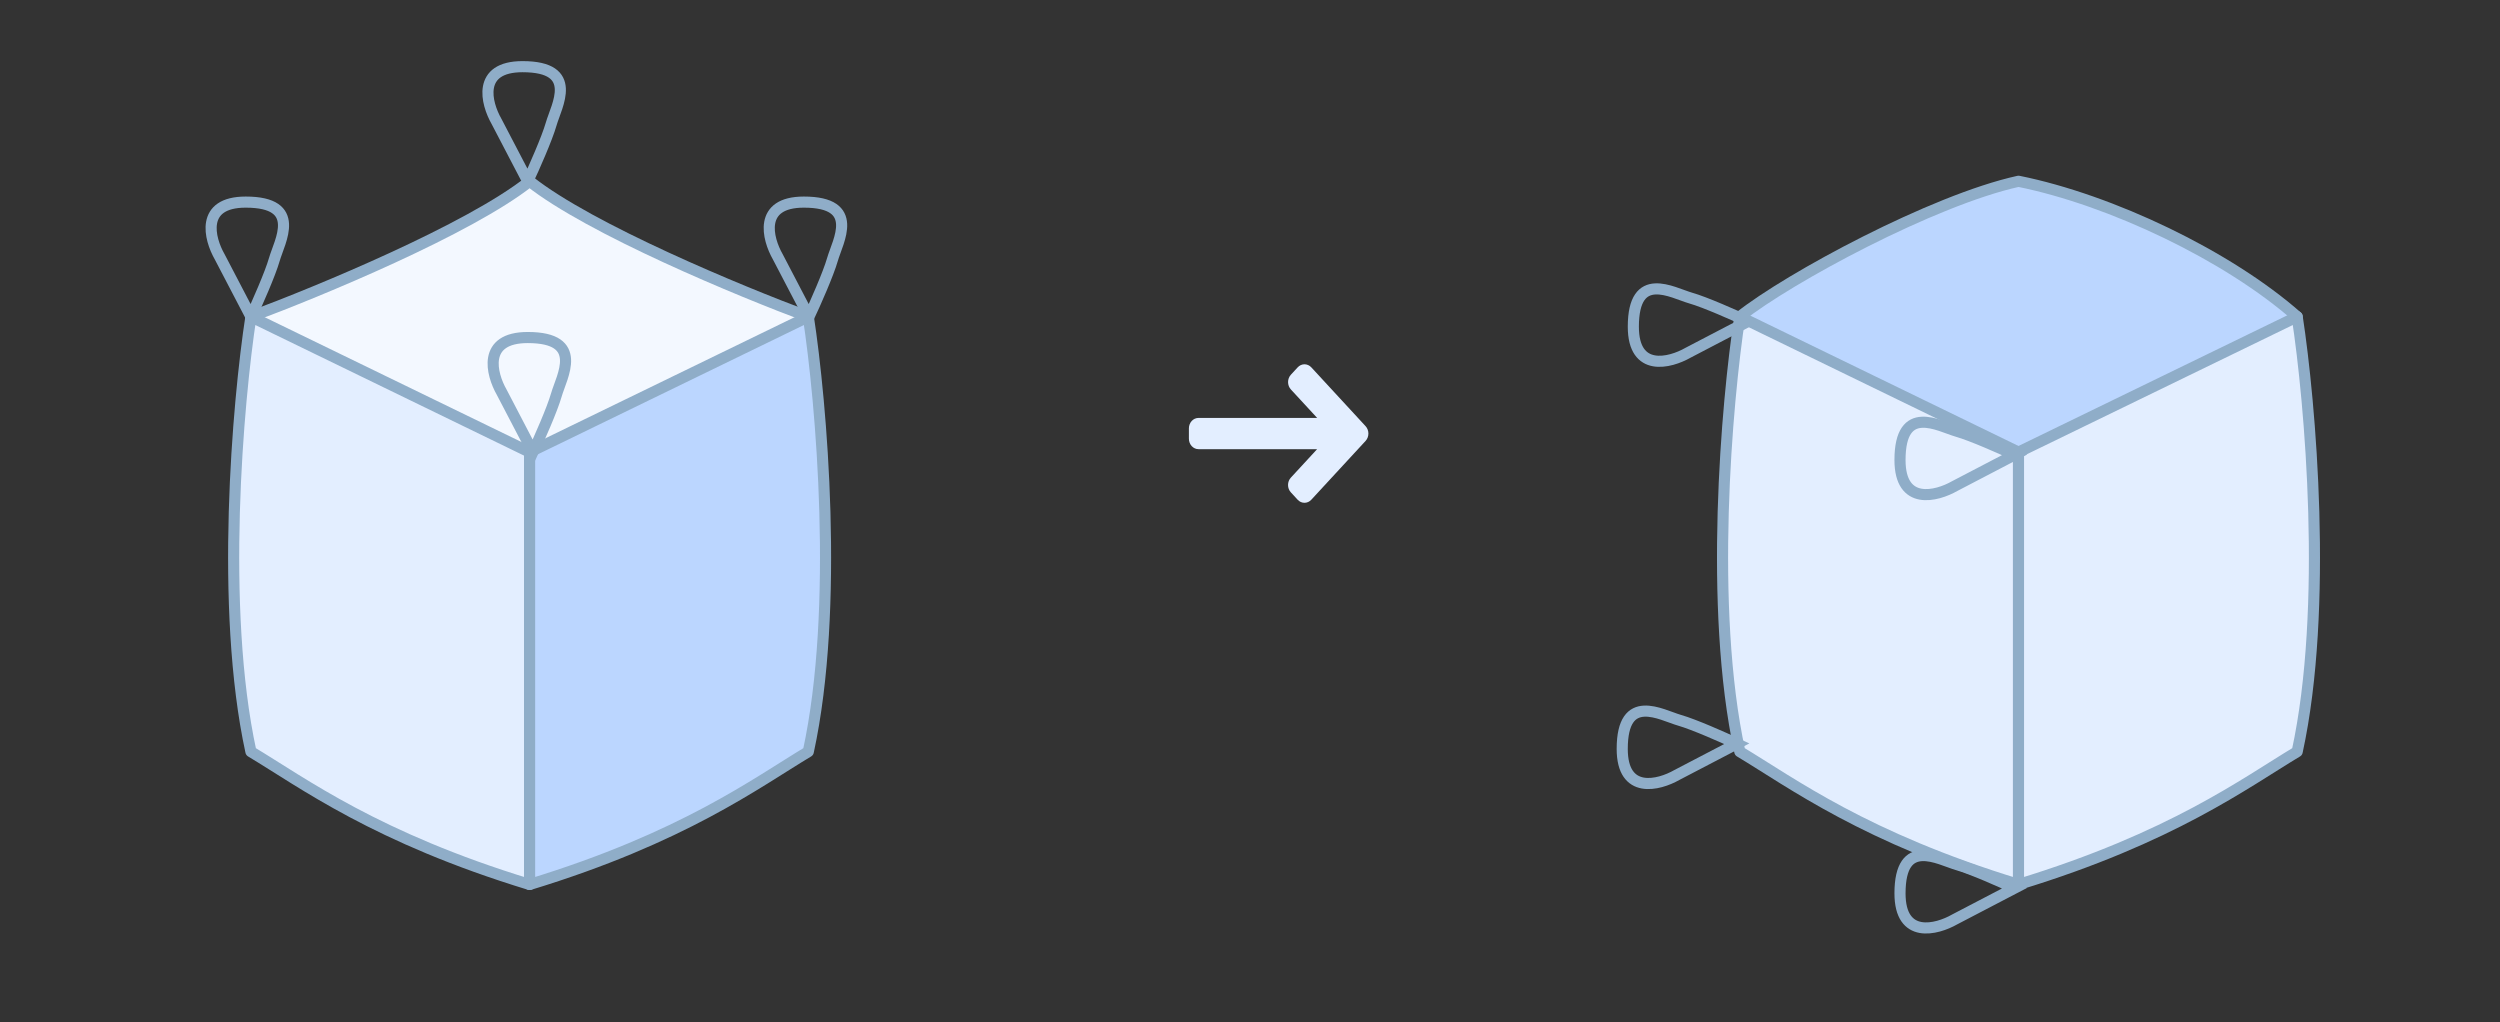 <svg width="225" height="92" viewBox="0 0 225 92" fill="none" xmlns="http://www.w3.org/2000/svg">
<rect x="0" y="0" width="225" height="92" fill="#333333" stroke="none"/>
<mask id="mask0" mask-type="alpha" maskUnits="userSpaceOnUse" x="0" y="0" width="225" height="92">
<rect width="225" height="92" fill="#C4C4C4"/>
</mask>
<g mask="url(#mask0)">
<path d="M107.867 37.613L118.544 37.613L116.179 35.051C116.017 34.875 115.926 34.637 115.926 34.388C115.926 34.139 116.017 33.901 116.179 33.725L116.792 33.061C116.873 32.974 116.968 32.904 117.074 32.857C117.179 32.81 117.292 32.785 117.405 32.785C117.519 32.785 117.632 32.81 117.737 32.857C117.843 32.904 117.938 32.974 118.018 33.061L122.903 38.356C123.065 38.532 123.156 38.77 123.156 39.019C123.156 39.268 123.065 39.506 122.903 39.682L118.016 44.977C117.935 45.064 117.84 45.133 117.734 45.181C117.629 45.228 117.516 45.252 117.403 45.252C117.289 45.252 117.176 45.228 117.071 45.181C116.966 45.133 116.87 45.064 116.79 44.977L116.177 44.312C116.014 44.137 115.923 43.898 115.923 43.65C115.923 43.401 116.014 43.162 116.177 42.987L118.541 40.425L107.867 40.425C107.637 40.425 107.417 40.327 107.255 40.151C107.093 39.975 107.001 39.736 107.001 39.488L107.001 38.55C107.001 38.302 107.093 38.063 107.255 37.887C107.417 37.712 107.637 37.613 107.867 37.613Z" fill="#E3EEFF"/>
<path d="M19.771 23.112L22.584 28.503C23.13 27.331 24.318 24.659 24.693 23.346C25.162 21.706 27.272 18.189 22.115 18.189C17.989 18.189 18.833 21.471 19.771 23.112Z" stroke="#8FADC8"/>
<path d="M44.685 10.923L47.498 16.314C48.045 15.142 49.233 12.47 49.608 11.157C50.077 9.516 52.186 6 47.029 6C42.904 6 43.748 9.282 44.685 10.923Z" stroke="#8FADC8"/>
<path fill-rule="evenodd" clip-rule="evenodd" d="M47.665 16.314C47.665 16.314 47.665 16.314 47.665 16.314V16.314C42.227 20.627 28.678 26.237 22.584 28.503V67.415L47.665 58.273L72.747 67.415V28.503C66.652 26.237 53.104 20.627 47.665 16.314V16.314C47.665 16.314 47.665 16.314 47.665 16.314Z" fill="#F3F8FF"/>
<path d="M47.665 16.314L47.986 15.93C47.837 15.806 47.629 15.779 47.453 15.861C47.278 15.943 47.165 16.12 47.165 16.314H47.665ZM47.665 16.314L47.344 16.698C47.521 16.846 47.776 16.853 47.962 16.717L47.665 16.314ZM47.665 16.314L47.976 16.706C48.095 16.611 48.165 16.467 48.165 16.314H47.665ZM22.584 28.503L22.409 28.035C22.213 28.108 22.084 28.294 22.084 28.503H22.584ZM22.584 67.415H22.084C22.084 67.578 22.163 67.731 22.297 67.825C22.43 67.918 22.601 67.941 22.755 67.885L22.584 67.415ZM47.665 58.273L47.837 57.803C47.726 57.763 47.605 57.763 47.494 57.803L47.665 58.273ZM72.747 67.415L72.576 67.885C72.729 67.941 72.9 67.918 73.034 67.825C73.167 67.731 73.247 67.578 73.247 67.415H72.747ZM72.747 28.503H73.247C73.247 28.294 73.117 28.107 72.921 28.035L72.747 28.503ZM47.665 16.314H47.165C47.165 16.467 47.235 16.611 47.355 16.706L47.665 16.314ZM47.665 16.314H48.165C48.165 16.125 48.059 15.953 47.891 15.868C47.722 15.783 47.52 15.8 47.369 15.912L47.665 16.314ZM47.344 16.698C47.348 16.701 47.351 16.703 47.352 16.704C47.353 16.705 47.354 16.705 47.354 16.706C47.354 16.706 47.355 16.706 47.355 16.706C47.355 16.706 47.355 16.706 47.355 16.706C47.355 16.706 47.355 16.706 47.355 16.706C47.355 16.706 47.355 16.706 47.355 16.706C47.355 16.706 47.355 16.706 47.355 16.706C47.355 16.706 47.355 16.706 47.355 16.706C47.355 16.706 47.354 16.705 47.352 16.704C47.351 16.703 47.348 16.701 47.344 16.698L47.986 15.931C47.983 15.928 47.98 15.925 47.978 15.924C47.977 15.923 47.977 15.923 47.976 15.923C47.976 15.922 47.976 15.922 47.976 15.922C47.976 15.922 47.976 15.922 47.976 15.922C47.976 15.922 47.976 15.922 47.976 15.922C47.976 15.922 47.976 15.922 47.976 15.922C47.976 15.922 47.976 15.922 47.976 15.922C47.976 15.922 47.976 15.922 47.976 15.922C47.975 15.922 47.977 15.923 47.978 15.924C47.98 15.925 47.983 15.928 47.986 15.93L47.344 16.698ZM48.165 16.314V16.314H47.165V16.314H48.165ZM47.355 15.922C44.687 18.038 39.99 20.497 35.161 22.722C30.346 24.941 25.447 26.905 22.409 28.035L22.758 28.972C25.815 27.835 30.738 25.861 35.58 23.631C40.408 21.406 45.205 18.904 47.976 16.706L47.355 15.922ZM22.084 28.503V67.415H23.084V28.503H22.084ZM22.755 67.885L47.837 58.743L47.494 57.803L22.412 66.945L22.755 67.885ZM72.918 66.945L47.837 57.803L47.494 58.743L72.576 67.885L72.918 66.945ZM72.247 28.503V67.415H73.247V28.503H72.247ZM47.355 16.706C50.126 18.904 54.922 21.406 59.751 23.631C64.593 25.861 69.515 27.835 72.573 28.972L72.921 28.035C69.884 26.905 64.985 24.941 60.169 22.722C55.34 20.497 50.643 18.038 47.976 15.922L47.355 16.706ZM48.165 16.314V16.314H47.165V16.314H48.165ZM47.369 15.912C47.364 15.915 47.36 15.918 47.358 15.92C47.357 15.921 47.356 15.921 47.355 15.922C47.355 15.922 47.355 15.922 47.355 15.922C47.355 15.922 47.354 15.922 47.354 15.922C47.354 15.922 47.354 15.922 47.354 15.922C47.354 15.922 47.354 15.922 47.354 15.922C47.354 15.922 47.354 15.922 47.354 15.922C47.354 15.922 47.354 15.922 47.354 15.922C47.354 15.922 47.354 15.922 47.354 15.922C47.354 15.923 47.356 15.921 47.358 15.92C47.36 15.918 47.364 15.915 47.369 15.912L47.962 16.717C47.966 16.713 47.97 16.71 47.972 16.709C47.974 16.708 47.975 16.707 47.975 16.706C47.975 16.706 47.976 16.706 47.976 16.706C47.976 16.706 47.976 16.706 47.976 16.706C47.976 16.706 47.976 16.706 47.976 16.706C47.976 16.706 47.976 16.706 47.976 16.706C47.976 16.706 47.976 16.706 47.976 16.706C47.976 16.706 47.976 16.706 47.976 16.706C47.976 16.706 47.976 16.706 47.976 16.706C47.976 16.705 47.975 16.707 47.972 16.709C47.97 16.71 47.966 16.713 47.962 16.717L47.369 15.912Z" fill="#8FADC8"/>
<path d="M22.583 67.65C19.77 54.71 21.411 36.161 22.583 28.503L47.665 40.693V79.604C33.835 75.385 27.271 70.463 22.583 67.65Z" fill="#E3EEFF" stroke="#8FADC8" stroke-linecap="round" stroke-linejoin="round"/>
<path d="M72.747 67.65C75.56 54.71 73.919 36.161 72.747 28.503L47.665 40.693V79.604C61.495 75.385 68.059 70.463 72.747 67.65Z" fill="#BBD6FF" stroke="#8FADC8" stroke-linecap="round" stroke-linejoin="round"/>
<path d="M45.154 35.301L47.967 40.693C48.514 39.52 49.701 36.848 50.076 35.535C50.545 33.895 52.655 30.378 47.498 30.378C43.372 30.378 44.216 33.66 45.154 35.301Z" stroke="#8FADC8"/>
<path d="M70.001 23.112L72.814 28.503C73.361 27.331 74.549 24.659 74.924 23.346C75.393 21.706 77.503 18.189 72.346 18.189C68.22 18.189 69.064 21.471 70.001 23.112Z" stroke="#8FADC8"/>
<path fill-rule="evenodd" clip-rule="evenodd" d="M181.665 16.314C181.665 16.314 181.665 16.314 181.665 16.314V16.314C174 18 161 25 156.583 28.503V67.415L181.665 58.273L206.747 67.415V28.503C200.5 23 190 18 181.665 16.314Z" fill="#BBD6FF"/>
<path d="M181.665 16.314L181.764 15.824C181.617 15.794 181.464 15.832 181.348 15.927C181.232 16.022 181.165 16.164 181.165 16.314H181.665ZM181.665 16.314L181.764 15.824L181.764 15.824L181.665 16.314ZM181.665 16.314L181.773 16.802C182.002 16.752 182.165 16.549 182.165 16.314H181.665ZM156.583 28.503L156.273 28.112C156.153 28.206 156.083 28.351 156.083 28.503H156.583ZM156.583 67.415H156.083C156.083 67.578 156.163 67.731 156.297 67.825C156.43 67.918 156.601 67.941 156.755 67.885L156.583 67.415ZM181.665 58.273L181.836 57.803C181.726 57.763 181.605 57.763 181.494 57.803L181.665 58.273ZM206.747 67.415L206.576 67.885C206.729 67.941 206.9 67.918 207.034 67.825C207.167 67.731 207.247 67.578 207.247 67.415H206.747ZM206.747 28.503H207.247C207.247 28.36 207.185 28.223 207.077 28.128L206.747 28.503ZM181.566 16.804C181.574 16.806 181.579 16.807 181.584 16.807C181.588 16.808 181.592 16.809 181.595 16.809C181.598 16.809 181.6 16.81 181.601 16.81C181.602 16.81 181.602 16.81 181.602 16.81C181.603 16.81 181.603 16.81 181.603 16.81C181.603 16.81 181.603 16.81 181.603 16.81C181.603 16.81 181.603 16.81 181.603 16.81C181.603 16.81 181.603 16.81 181.603 16.81C181.603 16.81 181.603 16.81 181.603 16.81C181.603 16.81 181.603 16.81 181.603 16.81C181.603 16.81 181.602 16.81 181.601 16.81C181.6 16.81 181.598 16.809 181.595 16.809C181.592 16.809 181.589 16.808 181.584 16.807C181.58 16.807 181.574 16.806 181.567 16.804L181.764 15.824C181.757 15.822 181.751 15.821 181.746 15.821C181.742 15.82 181.738 15.819 181.736 15.819C181.733 15.819 181.731 15.818 181.729 15.818C181.729 15.818 181.728 15.818 181.728 15.818C181.728 15.818 181.728 15.818 181.728 15.818C181.728 15.818 181.728 15.818 181.728 15.818C181.728 15.818 181.728 15.818 181.728 15.818C181.728 15.818 181.728 15.818 181.728 15.818C181.728 15.818 181.728 15.818 181.728 15.818C181.728 15.818 181.728 15.818 181.728 15.818C181.727 15.818 181.728 15.818 181.729 15.818C181.731 15.818 181.733 15.819 181.735 15.819C181.738 15.819 181.742 15.82 181.746 15.821C181.751 15.821 181.757 15.822 181.764 15.824L181.566 16.804ZM182.165 16.314V16.314H181.165V16.314H182.165ZM181.558 15.826C177.662 16.683 172.451 18.877 167.681 21.281C162.91 23.685 158.521 26.329 156.273 28.112L156.894 28.895C159.063 27.175 163.382 24.567 168.131 22.174C172.881 19.78 178.003 17.632 181.773 16.802L181.558 15.826ZM156.083 28.503V67.415H157.083V28.503H156.083ZM156.755 67.885L181.836 58.743L181.494 57.803L156.412 66.945L156.755 67.885ZM206.918 66.945L181.836 57.803L181.494 58.743L206.576 67.885L206.918 66.945ZM206.247 28.503V67.415H207.247V28.503H206.247ZM181.566 16.804C189.823 18.474 200.241 23.438 206.416 28.878L207.077 28.128C200.759 22.562 190.178 17.526 181.764 15.824L181.566 16.804Z" fill="#8FADC8"/>
<path d="M156.583 67.65C153.77 54.71 155.411 36.161 156.583 28.503L181.665 40.693V79.604C167.835 75.385 161.271 70.463 156.583 67.65Z" fill="#E3EEFF" stroke="#8FADC8" stroke-linecap="round" stroke-linejoin="round"/>
<path d="M206.747 67.65C209.56 54.71 207.919 36.161 206.747 28.503L181.665 40.693V79.604C195.495 75.385 202.059 70.463 206.747 67.65Z" fill="#E3EEFF" stroke="#8FADC8" stroke-linecap="round" stroke-linejoin="round"/>
<path d="M175.923 82.747L181.314 79.934C180.142 79.387 177.47 78.199 176.157 77.824C174.516 77.355 171 75.246 171 80.403C171 84.528 174.282 83.684 175.923 82.747Z" stroke="#8FADC8"/>
<path d="M150.923 69.747L156.314 66.934C155.142 66.387 152.47 65.199 151.157 64.824C149.516 64.355 146 62.246 146 67.403C146 71.528 149.282 70.684 150.923 69.747Z" stroke="#8FADC8"/>
<path d="M151.923 31.747L157.314 28.934C156.142 28.387 153.47 27.199 152.157 26.824C150.516 26.355 147 24.246 147 29.403C147 33.528 150.282 32.684 151.923 31.747Z" stroke="#8FADC8"/>
<path d="M175.923 43.747L181.314 40.934C180.142 40.387 177.47 39.199 176.157 38.824C174.516 38.355 171 36.246 171 41.403C171 45.528 174.282 44.684 175.923 43.747Z" stroke="#8FADC8"/>
</g>
</svg>
